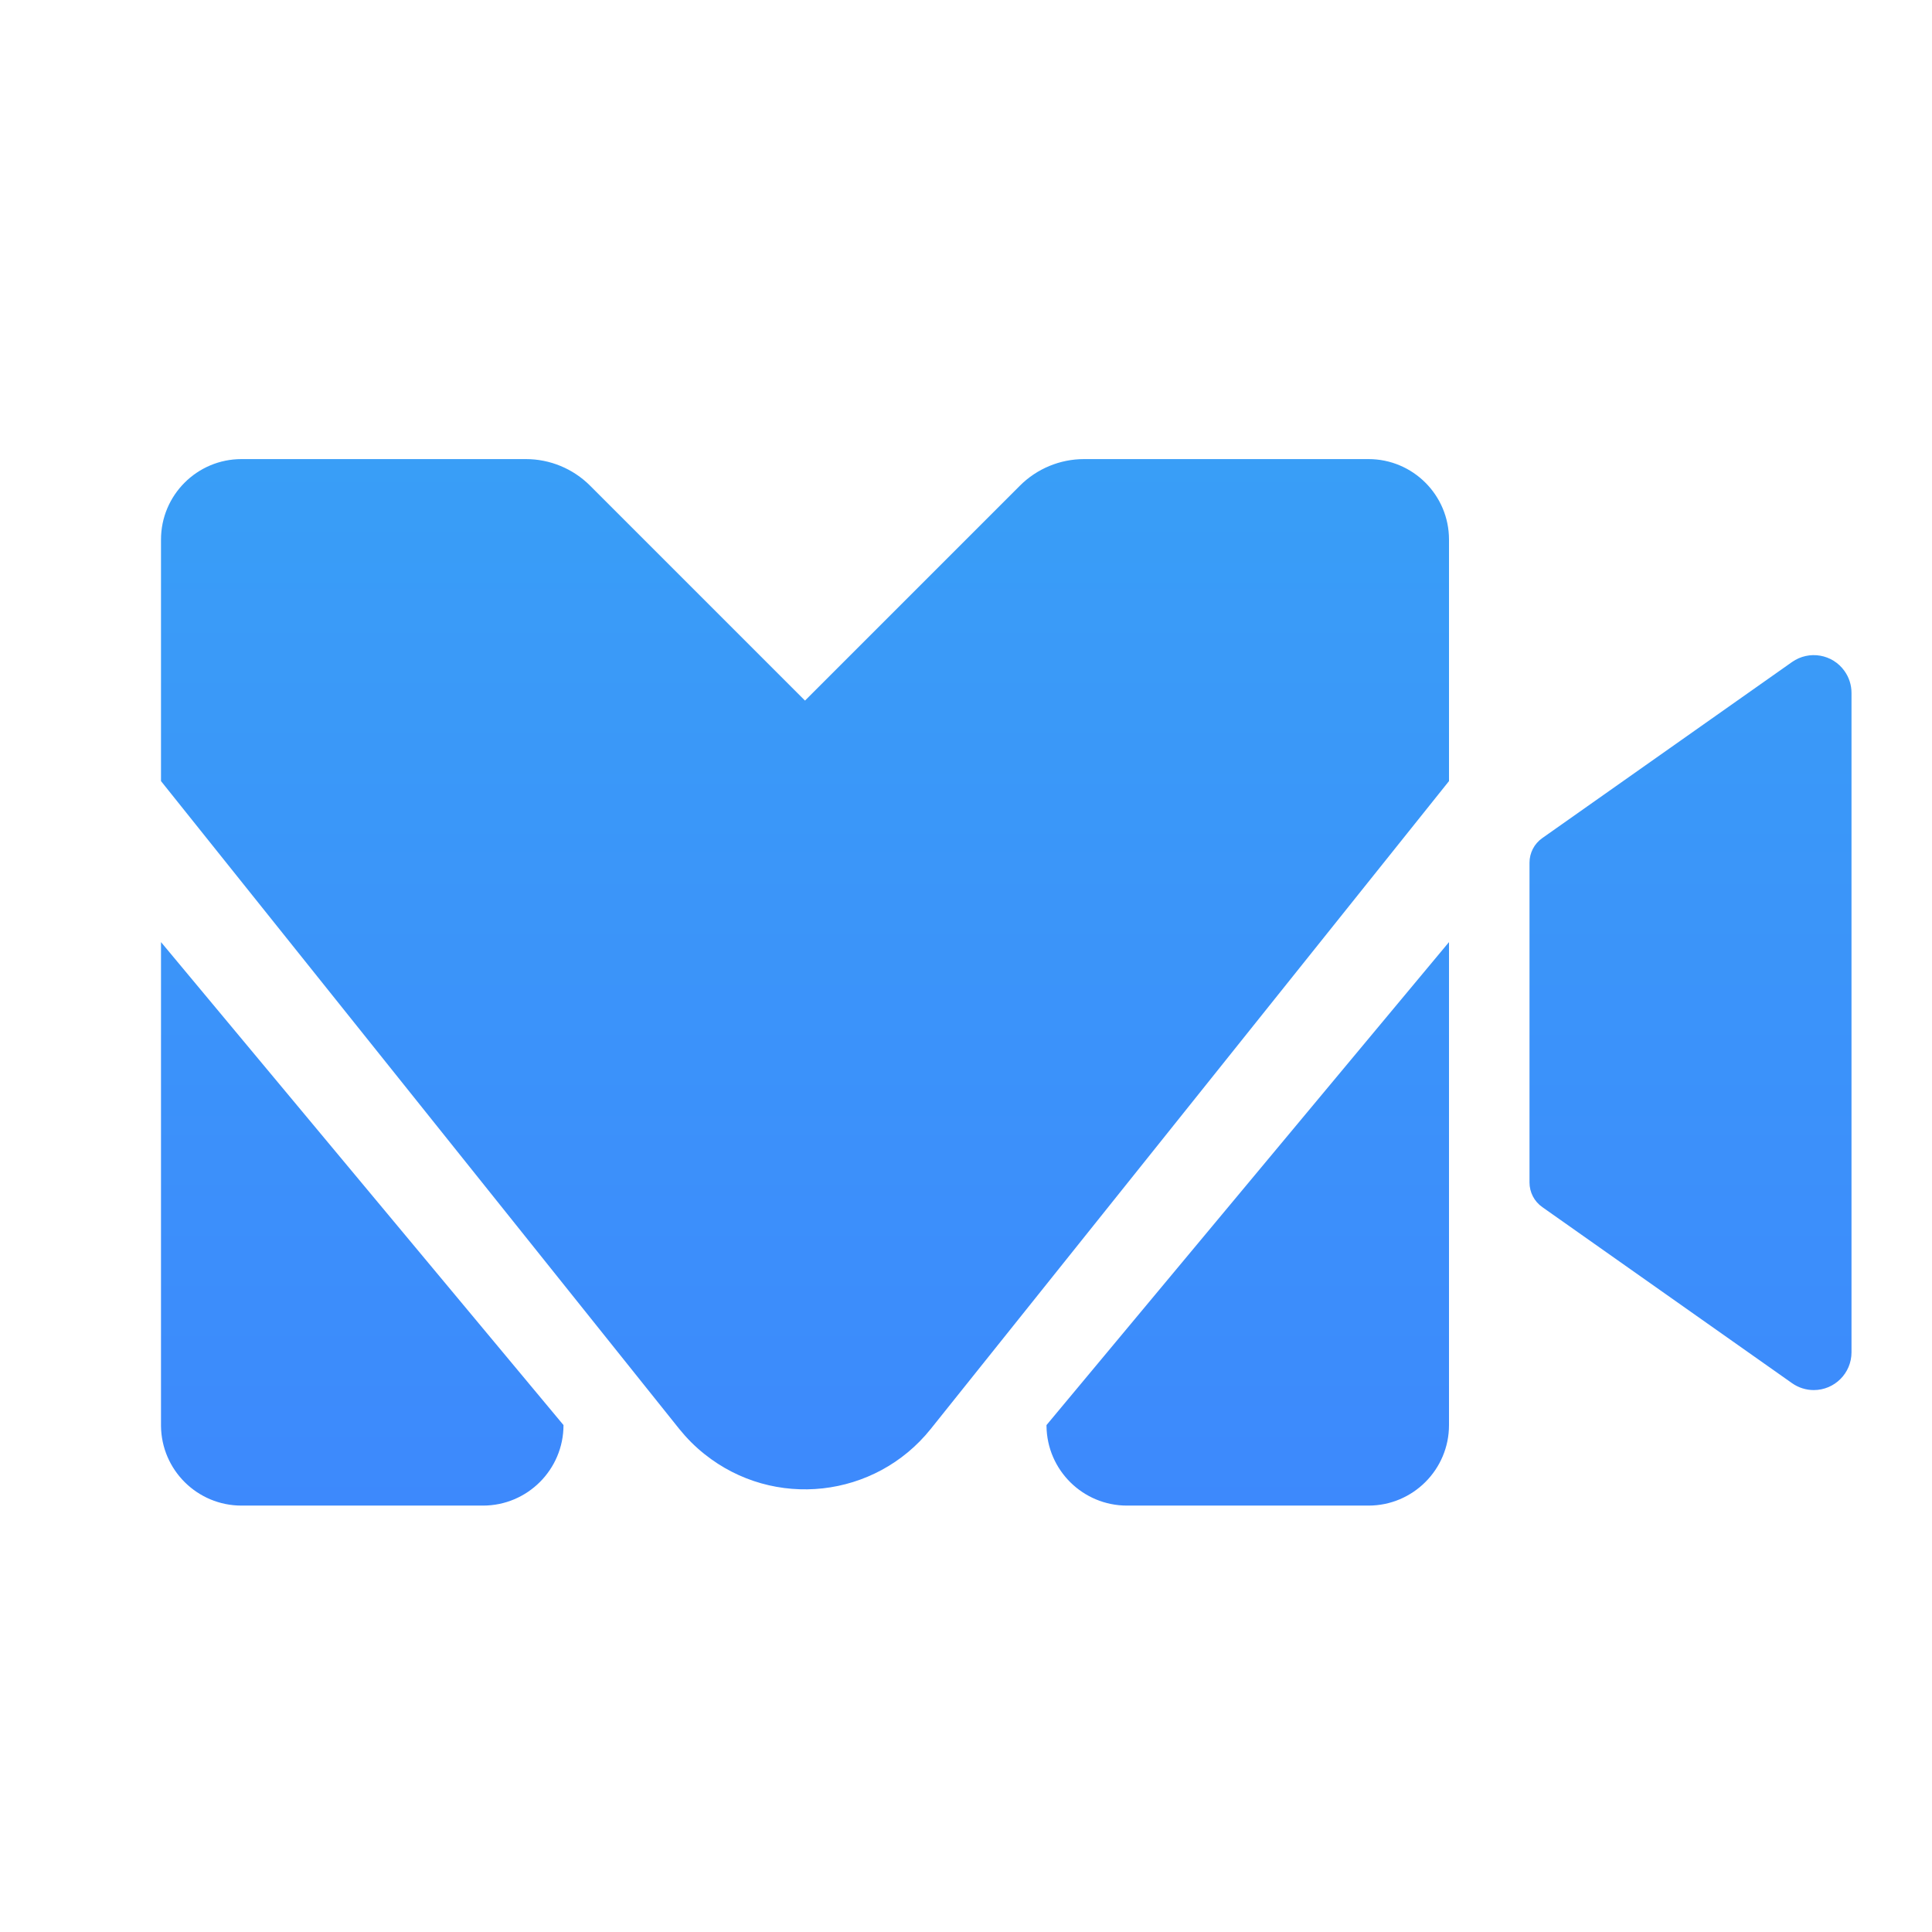 <?xml version="1.0" encoding="UTF-8"?>
<svg width="24px" height="24px" viewBox="0 0 24 24" version="1.1" xmlns="http://www.w3.org/2000/svg" xmlns:xlink="http://www.w3.org/1999/xlink">
    <title>画板备份@1x</title>
    <defs>
        <linearGradient x1="21.98%" y1="0%" x2="21.98%" y2="100%" id="linearGradient-1">
            <stop stop-color="#399EF7" offset="0%"></stop>
            <stop stop-color="#3D89FC" offset="100%"></stop>
        </linearGradient>
    </defs>
    <g id="画板备份" stroke="none" stroke-width="1" fill="none" fill-rule="evenodd">
        <path d="M2,11.703 L7,17.703 L7,17.703 C7,18.255 6.552,18.703 6,18.703 L3,18.703 C2.452,18.703 2.006,18.262 2,17.714 L2,11.703 Z M18,11.703 L18,17.703 L18,17.703 C18,18.255 17.552,18.703 17,18.703 L14,18.703 C13.452,18.703 13.006,18.262 13,17.714 L13,17.703 L13,17.703 L18,11.703 Z M6.534,5.703 C6.832,5.703 7.119,5.822 7.33,6.033 L10,8.703 L12.67,6.033 C12.881,5.822 13.168,5.703 13.466,5.703 L17,5.703 C17.552,5.703 18,6.151 18,6.703 L18,9.703 L11.562,17.751 C10.872,18.613 9.613,18.753 8.751,18.063 C8.635,17.971 8.531,17.866 8.438,17.751 L2,9.703 L2,6.703 C2,6.151 2.448,5.703 3,5.703 L6.534,5.703 Z M22.914,8.337 C22.97,8.416 23,8.51 23,8.607 L23,16.799 C23,17.058 22.79,17.268 22.531,17.268 C22.435,17.268 22.34,17.238 22.261,17.182 L19.159,14.995 C19.059,14.925 19,14.811 19,14.689 L19,10.717 C19,10.595 19.059,10.481 19.159,10.411 L22.261,8.224 C22.473,8.075 22.765,8.125 22.914,8.337 Z" id="形状结合" fill="url(#linearGradient-1)"></path>
    </g>
</svg>